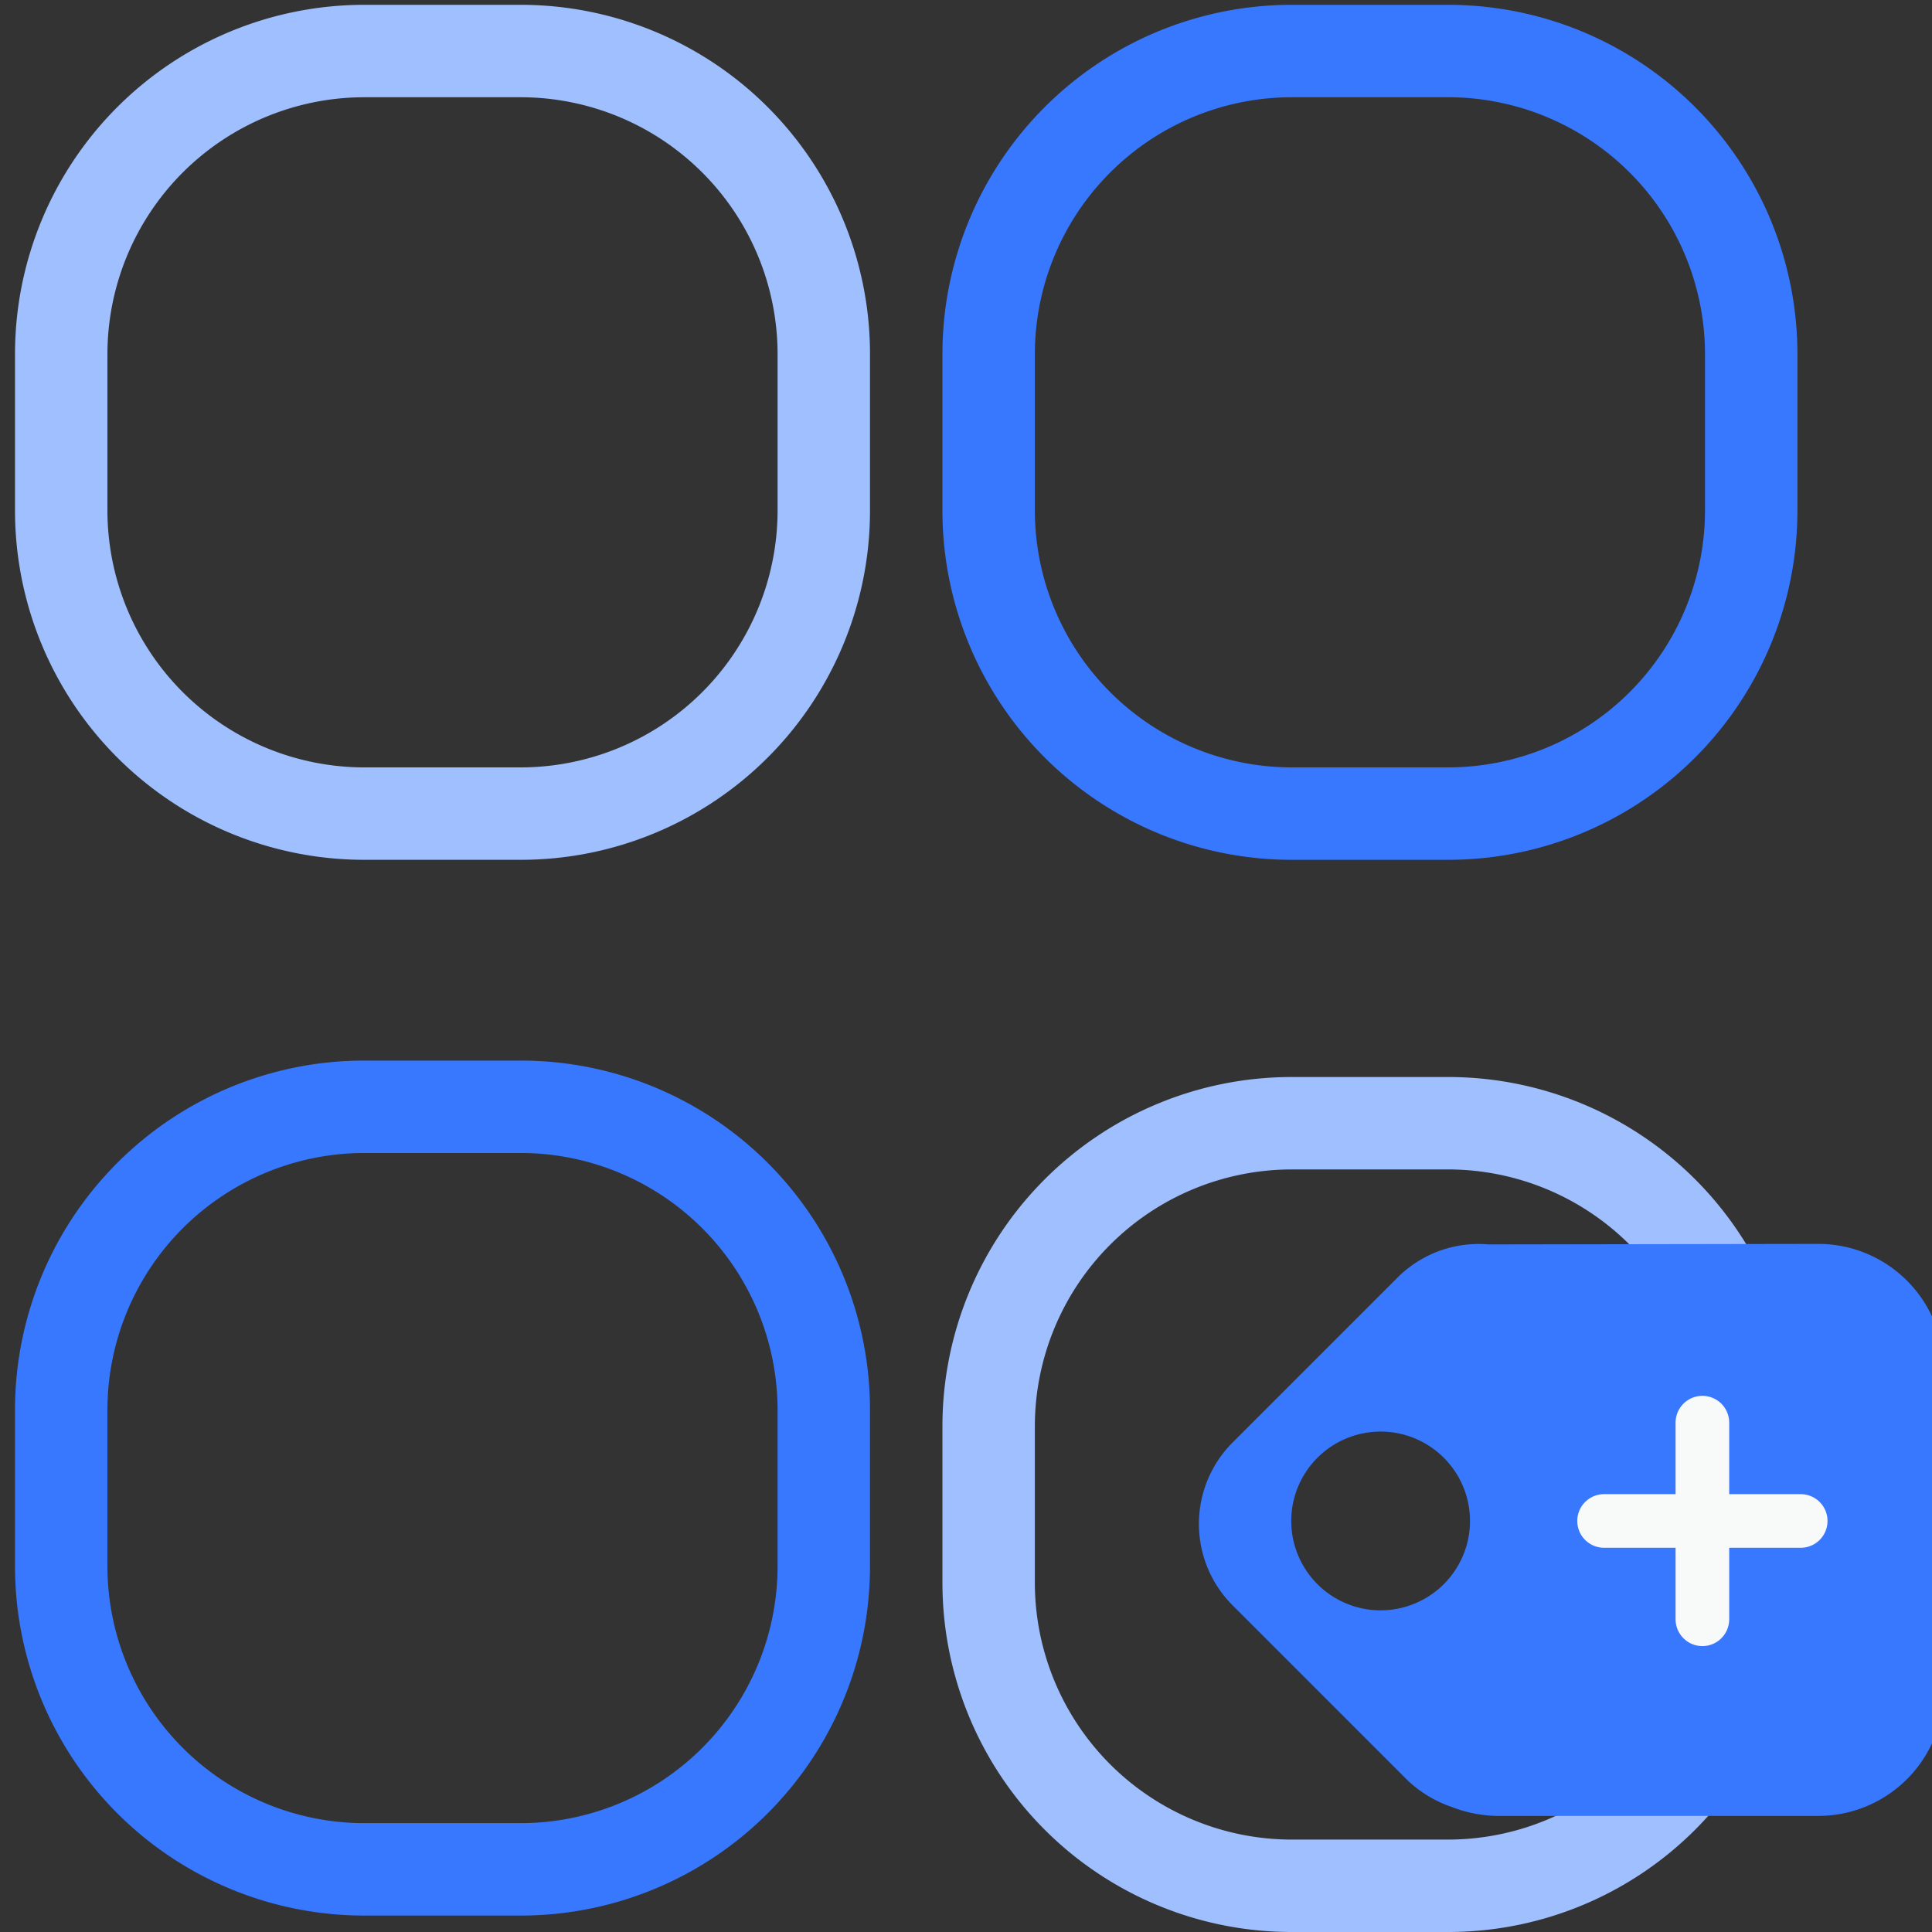 <svg xmlns="http://www.w3.org/2000/svg" id="Layer_1" data-name="Layer 1" viewBox="0 0 400 400"><rect x="0" y="0" width="400" height="400" fill="#333333" stroke="none"/><defs><style>.cls-1{fill:#9fbfff;}.cls-2{fill:#3878ff;}.cls-3{fill:none;stroke:#f8f9f9;stroke-linecap:round;stroke-miterlimit:10;stroke-width:11.103px;}</style></defs><title>All Features</title><path class="cls-1" d="M107.824,20.133A53.226,53.226,0,0,1,160.99,73.299v32.416a53.226,53.226,0,0,1-53.166,53.166H75.408a53.226,53.226,0,0,1-53.166-53.166V73.299a53.226,53.226,0,0,1,53.166-53.166H107.824M107.824,1H75.408A72.299,72.299,0,0,0,3.109,73.299v32.416A72.299,72.299,0,0,0,75.408,178.015H107.824a72.299,72.299,0,0,0,72.299-72.299V73.299A72.299,72.299,0,0,0,107.824,1Z"></path><path class="cls-2" d="M299.837,20.133a53.226,53.226,0,0,1,53.166,53.166v32.416a53.226,53.226,0,0,1-53.166,53.166h-32.416a53.226,53.226,0,0,1-53.166-53.166V73.299a53.226,53.226,0,0,1,53.166-53.166h32.416m0-19.133h-32.416a72.299,72.299,0,0,0-72.299,72.299v32.416a72.299,72.299,0,0,0,72.299,72.299h32.416A72.299,72.299,0,0,0,372.136,105.715V73.299A72.299,72.299,0,0,0,299.837,1Z"></path><path class="cls-2" d="M107.824,238.715a53.226,53.226,0,0,1,53.166,53.166v32.416a53.226,53.226,0,0,1-53.166,53.166H75.408a53.226,53.226,0,0,1-53.166-53.166V291.881a53.226,53.226,0,0,1,53.166-53.166H107.824m0-19.133H75.408A72.299,72.299,0,0,0,3.109,291.881v32.416A72.299,72.299,0,0,0,75.408,396.596H107.824a72.299,72.299,0,0,0,72.299-72.299V291.881A72.299,72.299,0,0,0,107.824,219.581Z"></path><path class="cls-1" d="M299.837,242.119a53.226,53.226,0,0,1,53.166,53.166v32.416a53.226,53.226,0,0,1-53.166,53.166h-32.416a53.226,53.226,0,0,1-53.166-53.166V295.285a53.226,53.226,0,0,1,53.166-53.166h32.416m0-19.133h-32.416a72.299,72.299,0,0,0-72.299,72.299v32.416A72.299,72.299,0,0,0,267.421,400h32.416A72.299,72.299,0,0,0,372.136,327.701V295.285a72.299,72.299,0,0,0-72.299-72.299Z"></path><path class="cls-2" d="M376.517,257.534l-68.32.111a23.751,23.751,0,0,0-18.838,6.847l-34.197,34.197a23.857,23.857,0,0,0,0,33.642l36.048,36.048c.407.407.851.814,1.295,1.184a25.239,25.239,0,0,0,8.068,4.552,26.998,26.998,0,0,0,9.327,1.851h66.618a25.983,25.983,0,0,0,25.907-25.907V283.441A25.983,25.983,0,0,0,376.517,257.534ZM285.843,333.404a18.505,18.505,0,1,1,18.505-18.505A18.512,18.512,0,0,1,285.843,333.404Z"></path><line class="cls-3" x1="332.105" y1="314.899" x2="372.816" y2="314.899"></line><line class="cls-3" x1="352.461" y1="294.544" x2="352.461" y2="335.255"></line></svg>